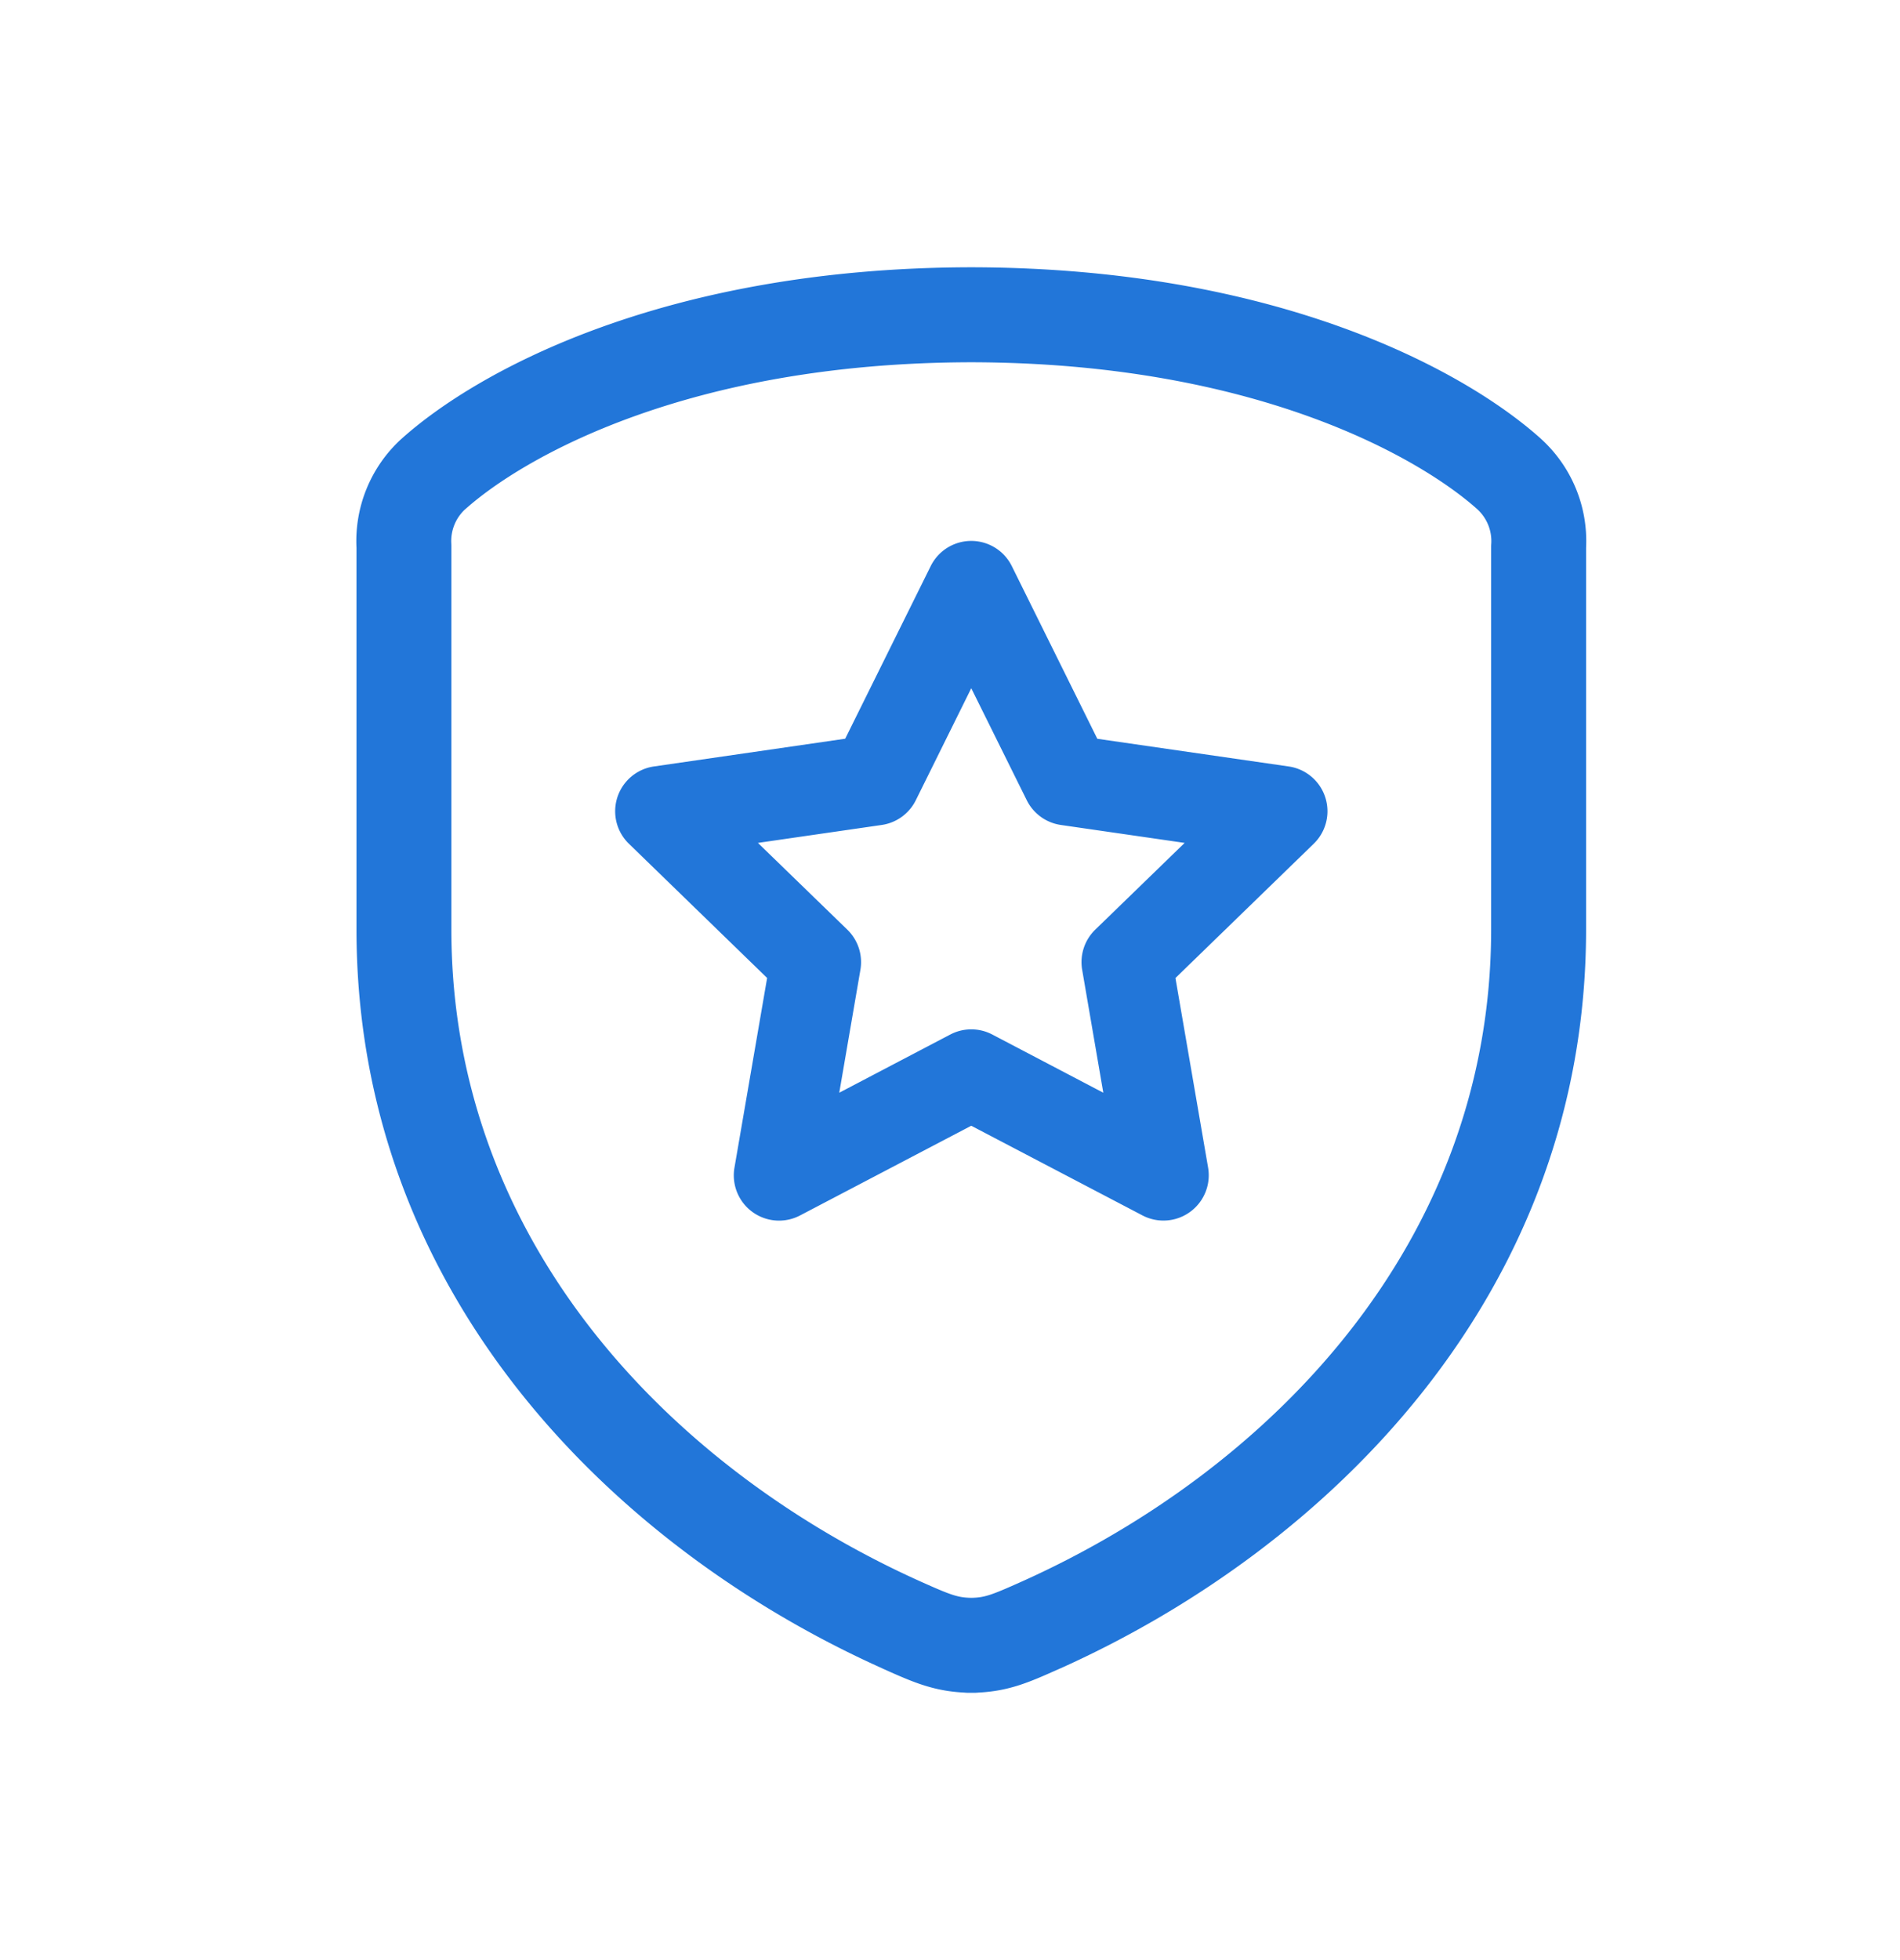 <svg width="32" height="33" fill="none" xmlns="http://www.w3.org/2000/svg"><path fill-rule="evenodd" clip-rule="evenodd" d="M6.76 7.39c1.284-1.154 4.432-2.87 9.544-2.89h.109c5.112.02 8.26 1.736 9.543 2.89l.006.006c.51.467.785 1.136.751 1.827v6.424c0 6.152-4.353 10.42-8.85 12.44l-.02.008c-.486.218-.836.375-1.363.401a.783.783 0 01-.08.004h-.082a.783.783 0 01-.08-.004c-.528-.026-.878-.183-1.364-.4l-.02-.01c-4.497-2.019-8.85-6.287-8.85-12.439V9.222a2.326 2.326 0 01.75-1.827l.007-.005zm1.073 1.186c.965-.865 3.736-2.469 8.525-2.477 4.79.008 7.56 1.612 8.526 2.477.16.149.245.36.232.577a.783.783 0 00-.002.048v6.446c0 5.301-3.75 9.115-7.905 10.98-.514.23-.625.27-.85.274-.226-.004-.337-.043-.851-.273-4.154-1.866-7.906-5.68-7.906-10.98V9.2a.8.8 0 00-.001-.048.727.727 0 01.232-.577zm9.208.955a.762.762 0 00-1.366 0l-1.44 2.906-3.221.467a.762.762 0 00-.422 1.301l2.328 2.26-.55 3.193a.762.762 0 001.105.805l2.883-1.51 2.884 1.51a.763.763 0 001.105-.805l-.55-3.192 2.328-2.26a.762.762 0 00-.421-1.302l-3.223-.466-1.44-2.907zm-1.617 3.942l.934-1.886.935 1.886c.111.224.326.38.574.416l2.085.302-1.506 1.461a.762.762 0 00-.22.676l.356 2.069-1.87-.98a.762.762 0 00-.707 0l-1.87.98.356-2.069a.762.762 0 00-.22-.676l-1.506-1.461 2.085-.302a.762.762 0 00.574-.416z" fill="#2276D9"/></svg>